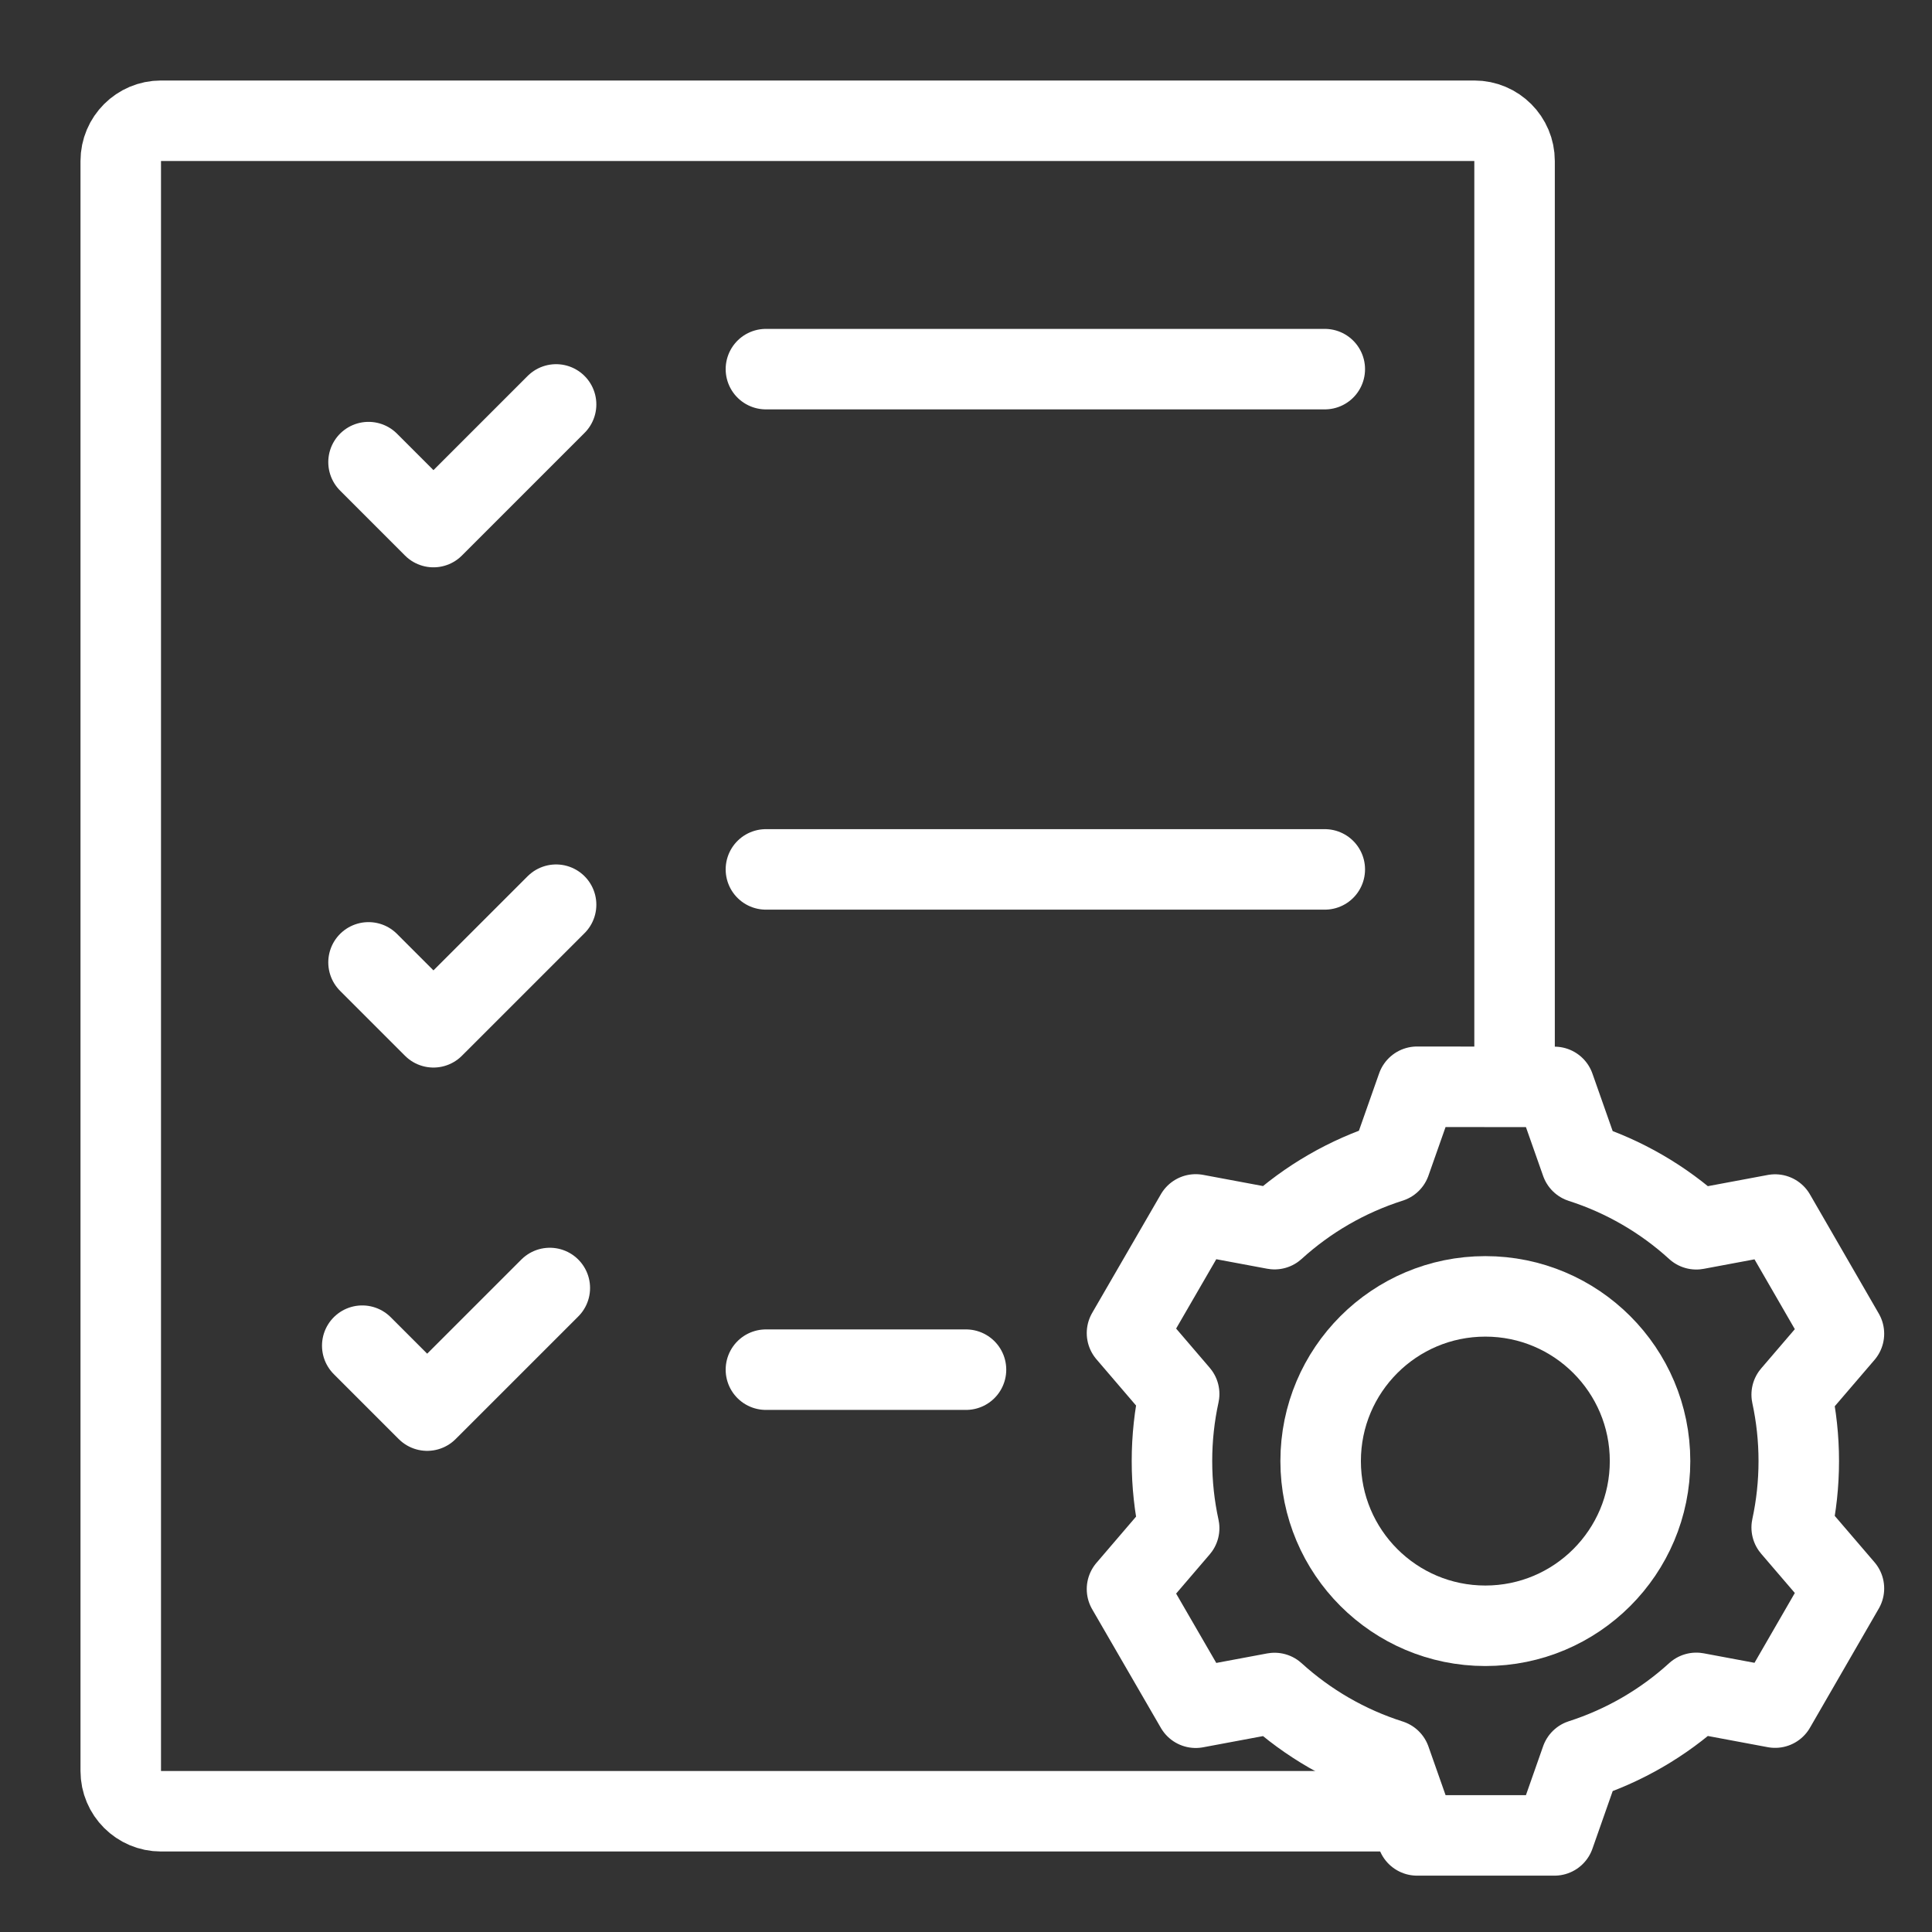 <svg width="48" height="48" viewBox="0 0 48 48" fill="none" xmlns="http://www.w3.org/2000/svg">
<rect x="0" y="0" width="48" height="48" fill="#333333" stroke="none"/>
<path d="M36.903 40.392C39.163 40.392 40.995 38.56 40.995 36.3C40.995 34.04 39.163 32.208 36.903 32.208C34.643 32.208 32.811 34.04 32.811 36.3C32.811 38.56 34.643 40.392 36.903 40.392Z" stroke="white" stroke-width="2" stroke-miterlimit="10" stroke-linecap="round" stroke-linejoin="round"/>
<path d="M34.395 45H4C3.448 45 3 44.552 3 44V4C3 3.448 3.448 3 4 3H36.629C37.181 3 37.629 3.448 37.629 4V26.315" stroke="white" stroke-width="2" stroke-miterlimit="10" stroke-linejoin="round"/>
<path d="M13.816 10.048L10.769 13.095L9.156 11.481M13.816 22.477L10.769 25.523L9.156 23.91" stroke="white" stroke-width="2" stroke-miterlimit="10" stroke-linecap="round" stroke-linejoin="round"/>
<path d="M19.029 9.171H32.914M19.029 21.6H32.914M19.029 34.029H24" stroke="white" stroke-width="2" stroke-miterlimit="10" stroke-linecap="round" stroke-linejoin="round"/>
<path d="M44.102 30.175L42.144 30.541C41.32 29.79 40.344 29.225 39.282 28.884L38.62 27.004L35.207 27L34.546 28.877C33.477 29.217 32.495 29.784 31.666 30.538L29.707 30.172L28 33.12L29.296 34.633C29.179 35.17 29.117 35.728 29.117 36.3C29.117 36.872 29.179 37.43 29.296 37.967L28 39.48L29.707 42.428L31.666 42.062C32.495 42.816 33.477 43.383 34.546 43.723L35.207 45.6H38.62L39.282 43.716C40.344 43.375 41.32 42.81 42.144 42.059L44.102 42.425L45.812 39.464L44.514 37.95C44.629 37.418 44.69 36.866 44.69 36.3C44.69 35.734 44.629 35.182 44.514 34.65L45.812 33.136L44.102 30.175Z" stroke="white" stroke-width="2" stroke-miterlimit="10" stroke-linecap="round" stroke-linejoin="round"/>
<path d="M13.66 32L10.613 35.046L9 33.433" stroke="white" stroke-width="2" stroke-miterlimit="10" stroke-linecap="round" stroke-linejoin="round"/>
</svg>
